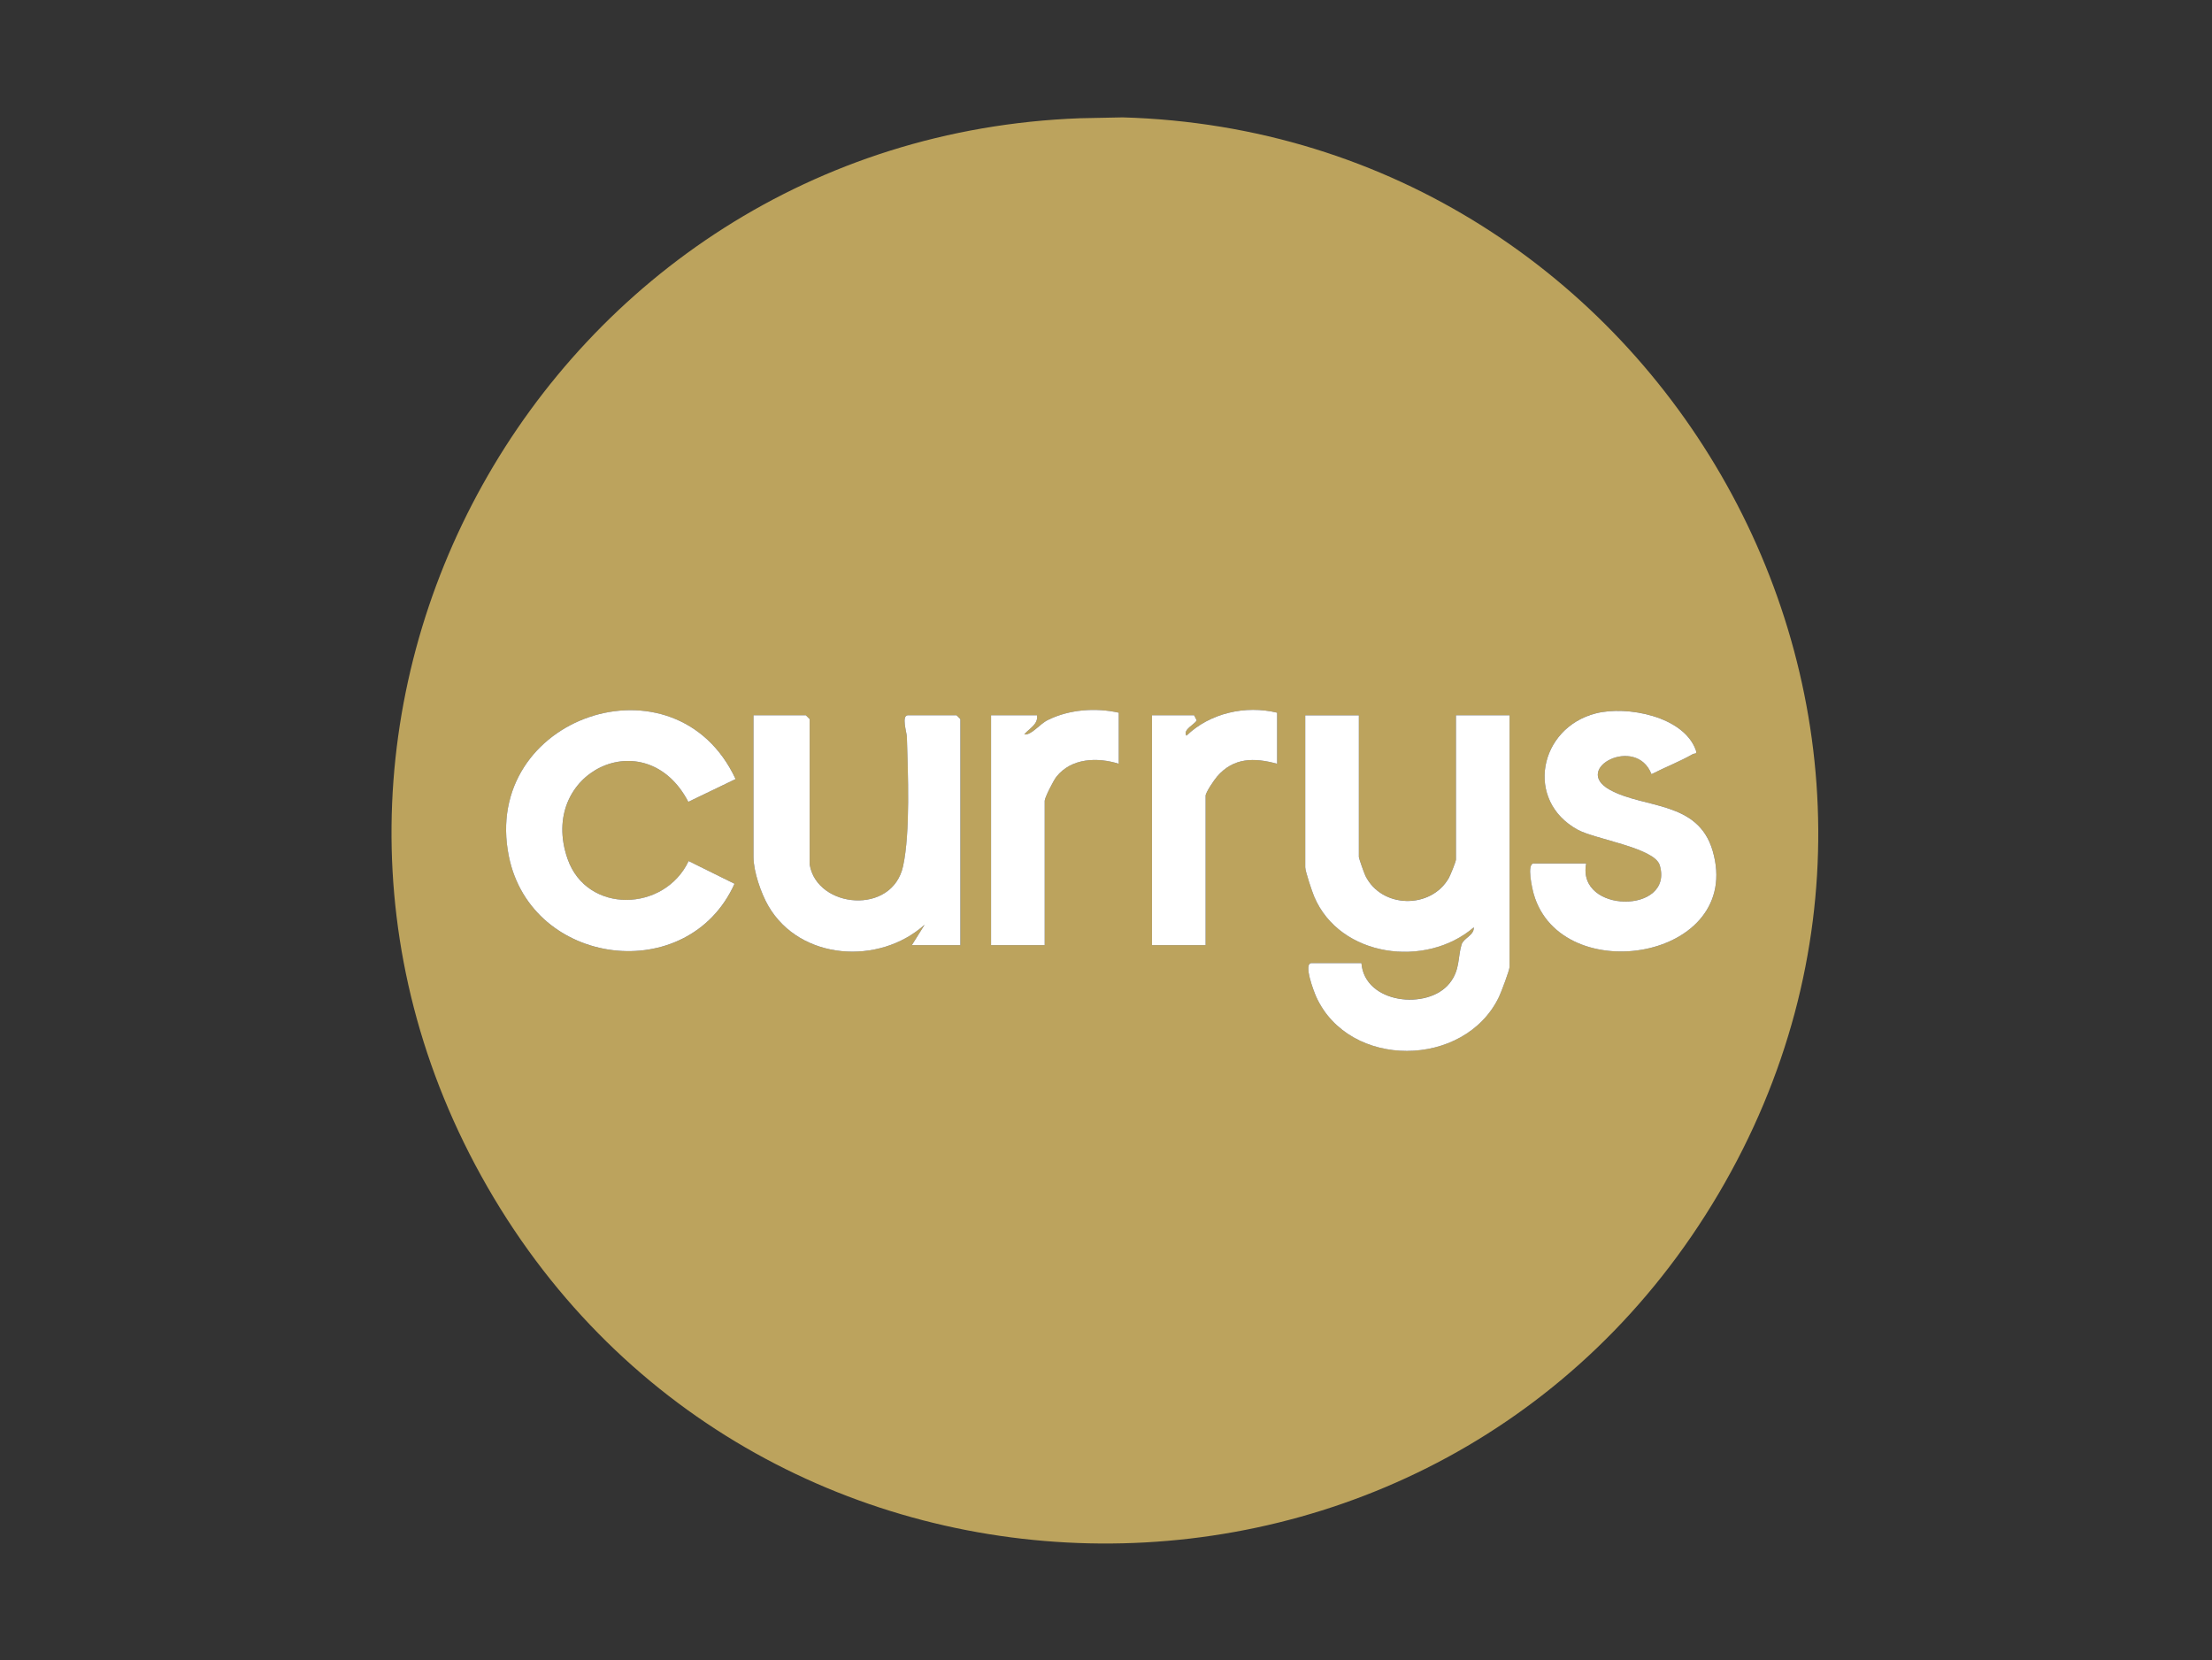 <?xml version="1.0" encoding="UTF-8"?>
<svg id="Layer_1" xmlns="http://www.w3.org/2000/svg" version="1.1" viewBox="0 0 866 650">
  <rect x="0" y="0" width="866" height="650" fill="#333333" stroke="none"/>
  <!-- Generator: Adobe Illustrator 29.6.1, SVG Export Plug-In . SVG Version: 2.1.1 Build 9)  -->
  <defs>
    <style>
      .st0 {
        fill: #fff;
      }

      .st1 {
        fill: #bca35d;
      }
    </style>
  </defs>
  <path class="st1" d="M422.79,46.29l16.75-.34c210.84,6.01,341.92,237.18,233.27,421.35s-375.86,181.89-481.98-2.64C85.71,281.89,213.46,54.09,422.79,46.29ZM288,304.98c-23.46-50.33-99.86-24.44-88.76,30.28,8.77,43.29,70.17,51.04,88.34,10.71l-17.97-8.89c-9.42,19.97-39.79,20.85-47.38-.81-11.87-33.89,30.58-54.4,47.26-22.37l18.52-8.92ZM438,279c-9.02-2.01-19.3-1.3-27.68,2.82-3.5,1.72-6.42,6.04-9.32,5.68,1.93-2.35,5.52-3.91,5-7.5h-18v90h21v-56.5c0-1.25,3.45-8,4.58-9.42,5.88-7.39,16.12-7.7,24.42-5.08v-20ZM500,279c-12.38-3.02-26.33.13-35.5,9-1.58-2.37,3.35-4.45,4.01-6l-1.01-2h-16.5v90h21v-58.5c0-1.26,3.39-6.22,4.49-7.51,6.45-7.51,14.59-7.44,23.51-4.99v-20ZM621,338h-20.5c-2.94,0-.55,10.15-.02,12.02,10.76,37.41,82.55,25.59,70.02-17.02-5.76-19.58-26.67-16.38-40.2-23.8-15.17-8.32,10.31-21.55,16.27-6.14,5.28-2.7,11.02-4.91,16.16-7.85.74-.42,1.84.22,1.18-1.61-4.78-13.22-26.97-17.45-39.13-14.34-22.25,5.68-27.96,34.14-7.09,45.55,6.94,3.8,30.09,7.07,32.11,13.88,5.71,19.19-32.66,19.02-28.79-.7ZM317,338.5v-57l-1.5-1.5h-20.5v55.5c0,5.66,2.95,14.21,5.83,19.17,12.42,21.38,43.46,23.28,61.16,7.33l-4.99,8h19v-88.5l-1.5-1.5h-19c-2.71,0-.5,6.76-.45,8.46.42,14.09,1.39,37.39-1.48,50.6-4.21,19.35-33.68,16.56-36.56-.56ZM532,280h-21v59.5c0,1.53,2.68,9.53,3.51,11.49,10.04,23.74,43.7,28.18,62.48,12.01.21,3.12-4.02,4.21-4.78,6.71-1.54,5.06-.52,10.01-4.75,15.25-8.56,10.6-33.24,7.96-34.46-7.96h-19.5c-3.44,0,.95,11.35,1.8,13.2,12.91,28.43,58.01,28.06,71.52.11.86-1.78,4.18-10.56,4.18-11.82v-98.5h-21v56.5c0,.76-2.16,6.12-2.79,7.21-6.98,12.24-26.22,11.99-32.62-.81-.49-.98-2.59-6.88-2.59-7.41v-55.5Z"/>
  <path class="st0" d="M532,280v55.5c0,.52,2.1,6.42,2.59,7.41,6.4,12.8,25.64,13.05,32.62.81.62-1.09,2.79-6.45,2.79-7.21v-56.5h21v98.5c0,1.26-3.32,10.04-4.18,11.82-13.51,27.94-58.62,28.31-71.52-.11-.84-1.86-5.24-13.2-1.8-13.2h19.5c1.22,15.92,25.9,18.56,34.46,7.96,4.23-5.24,3.21-10.19,4.75-15.25.76-2.5,4.98-3.59,4.78-6.71-18.77,16.16-52.43,11.72-62.48-12.01-.83-1.96-3.51-9.95-3.51-11.49v-59.5h21Z"/>
  <path class="st0" d="M317,338.5c2.88,17.12,32.35,19.91,36.56.56,2.87-13.21,1.9-36.51,1.48-50.6-.05-1.7-2.25-8.46.45-8.46h19l1.5,1.5v88.5h-19l4.99-8c-17.69,15.95-48.74,14.05-61.16-7.33-2.88-4.96-5.83-13.51-5.83-19.17v-55.5h20.5l1.5,1.5v57Z"/>
  <path class="st0" d="M288,304.98l-18.52,8.92c-16.68-32.03-59.13-11.52-47.26,22.37,7.59,21.66,37.96,20.77,47.38.81l17.97,8.89c-18.16,40.32-79.56,32.57-88.34-10.71-11.09-54.72,65.31-80.61,88.76-30.28Z"/>
  <path class="st0" d="M621,338c-3.87,19.72,34.5,19.9,28.79.7-2.03-6.81-25.17-10.09-32.11-13.88-20.87-11.41-15.15-39.87,7.09-45.55,12.16-3.11,34.35,1.12,39.13,14.34.66,1.83-.44,1.19-1.18,1.61-5.14,2.94-10.88,5.15-16.16,7.85-5.95-15.41-31.44-2.18-16.27,6.14,13.53,7.42,34.44,4.22,40.2,23.8,12.53,42.6-59.26,54.43-70.02,17.02-.54-1.87-2.93-12.02.02-12.02h20.5Z"/>
  <path class="st0" d="M438,279v20c-8.3-2.62-18.54-2.31-24.42,5.08-1.13,1.42-4.58,8.18-4.58,9.42v56.5h-21v-90h18c.53,3.6-3.07,5.15-5,7.5,2.9.36,5.81-3.96,9.32-5.68,8.38-4.12,18.66-4.83,27.68-2.82Z"/>
  <path class="st0" d="M500,279v20c-8.92-2.45-17.05-2.52-23.51,4.99-1.11,1.29-4.49,6.24-4.49,7.51v58.5h-21v-90h16.5l1.01,2c-.67,1.54-5.6,3.63-4.01,6,9.18-8.87,23.12-12.01,35.5-9Z"/>
</svg>